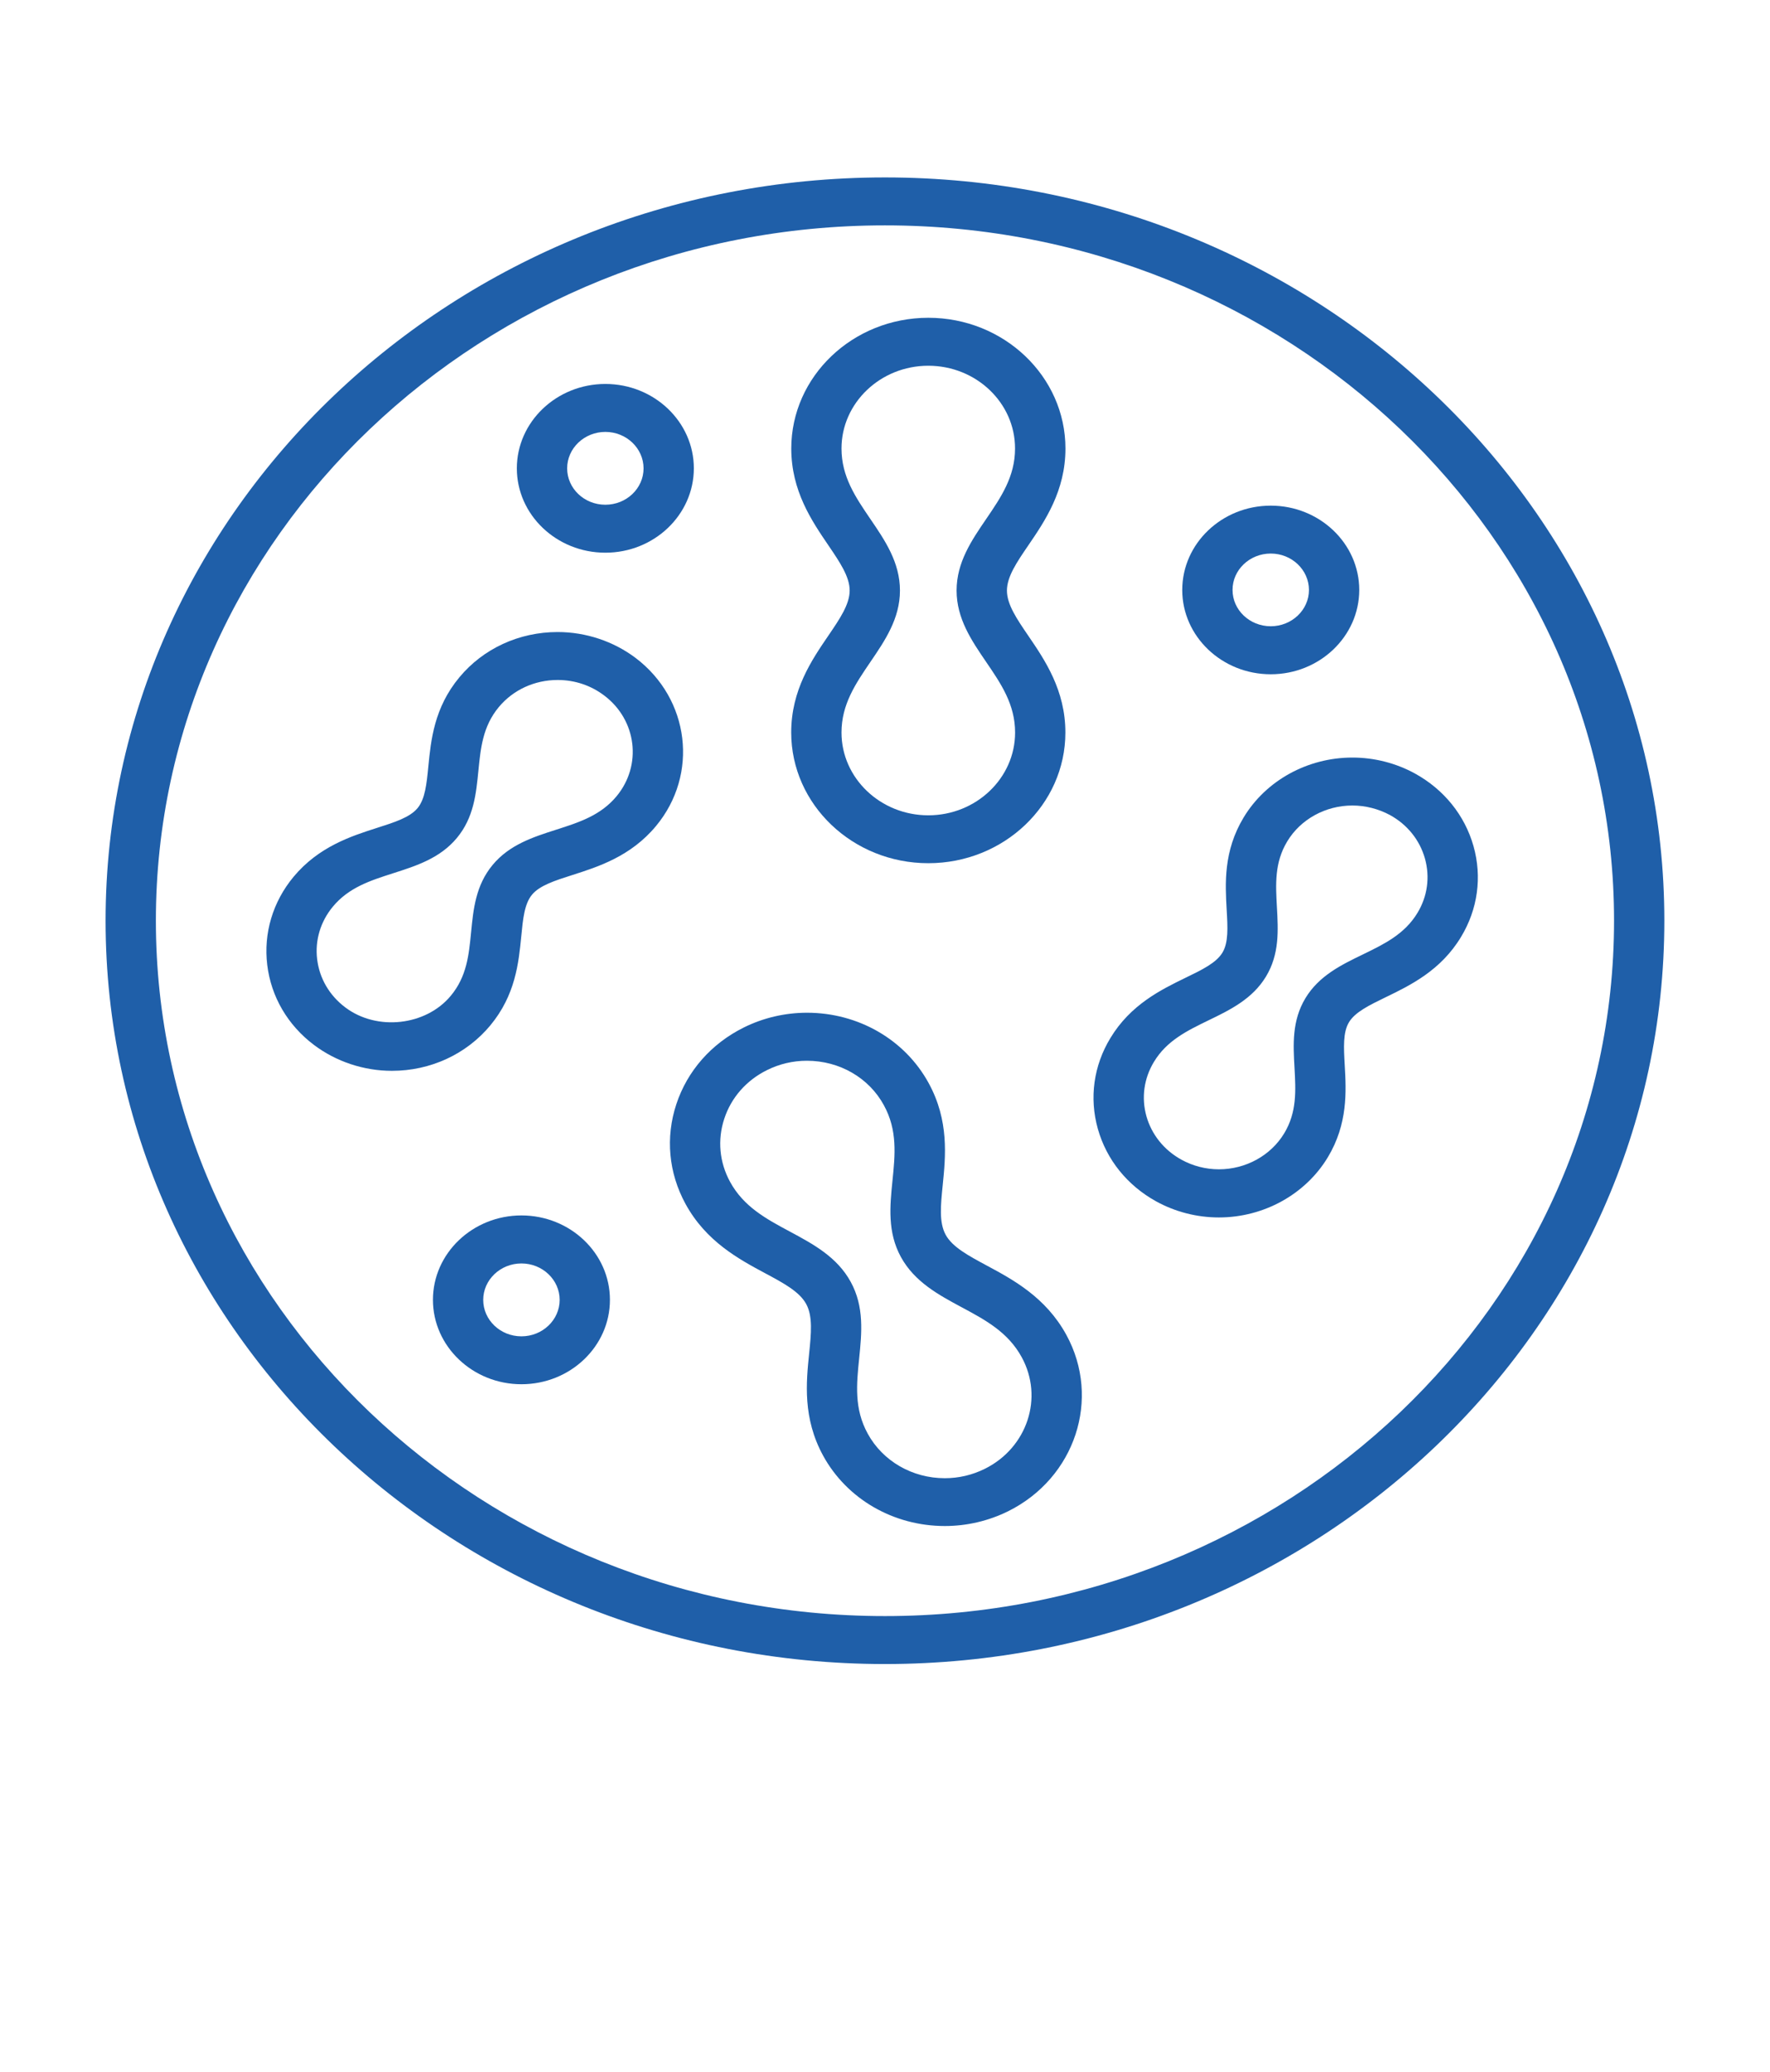 <svg xmlns="http://www.w3.org/2000/svg" fill="none" viewBox="0 0 159 186" height="186" width="159">
<path fill="#1F5FA9" d="M79.494 149.402C40.891 149.402 9.485 119.463 9.485 82.661C9.485 45.865 40.891 15.93 79.494 15.93C118.104 15.93 149.509 45.865 149.509 82.661C149.515 119.463 118.104 149.402 79.494 149.402ZM79.494 20.235C43.387 20.235 14.002 48.243 14.002 82.661C14.002 117.089 43.385 145.096 79.494 145.096C115.607 145.096 144.991 117.089 144.991 82.661C144.996 48.244 115.613 20.235 79.494 20.235Z"></path>
<path fill="#1F5FA9" d="M35.204 96.142C32.675 96.142 30.19 95.313 28.203 93.817C25.842 92.041 24.352 89.484 24.007 86.637C23.663 83.79 24.499 80.981 26.367 78.726C28.637 76.003 31.551 75.072 33.888 74.323C35.458 73.823 36.819 73.387 37.508 72.558C38.191 71.735 38.326 70.373 38.479 68.802C38.71 66.455 38.998 63.538 41.263 60.815C43.408 58.231 46.626 56.746 50.093 56.746C52.623 56.746 55.107 57.575 57.095 59.071C61.962 62.752 62.786 69.523 58.93 74.162C56.666 76.885 53.752 77.816 51.409 78.564C49.839 79.065 48.479 79.501 47.795 80.324C47.106 81.148 46.977 82.509 46.824 84.081C46.593 86.427 46.31 89.339 44.041 92.068C41.889 94.656 38.665 96.142 35.204 96.142ZM50.094 61.051C48.016 61.051 46.09 61.939 44.803 63.489C43.369 65.217 43.177 67.154 42.974 69.205C42.77 71.272 42.561 73.408 41.043 75.233C39.524 77.062 37.384 77.74 35.317 78.403C33.268 79.059 31.331 79.678 29.902 81.4C28.785 82.746 28.282 84.43 28.491 86.136C28.7 87.848 29.592 89.371 31.009 90.442C33.855 92.595 38.259 92.1 40.495 89.403C41.929 87.681 42.121 85.744 42.319 83.693C42.522 81.626 42.731 79.49 44.25 77.66C45.769 75.83 47.903 75.152 49.969 74.49C52.019 73.833 53.956 73.214 55.384 71.492C57.694 68.71 57.202 64.652 54.283 62.45C53.081 61.536 51.629 61.051 50.094 61.051Z"></path>
<path fill="#1F5FA9" d="M83.39 77.501C76.603 77.501 71.075 72.238 71.075 65.763C71.075 61.953 72.921 59.251 74.406 57.077C75.434 55.57 76.326 54.262 76.326 53.019C76.326 51.77 75.434 50.463 74.406 48.95C72.927 46.776 71.081 44.074 71.081 40.269C71.081 33.795 76.603 28.531 83.395 28.531C90.182 28.531 95.71 33.795 95.71 40.269C95.71 44.074 93.864 46.781 92.379 48.956C91.345 50.468 90.453 51.776 90.453 53.024C90.453 54.273 91.345 55.575 92.373 57.082C93.858 59.257 95.704 61.964 95.704 65.769C95.704 72.238 90.182 77.501 83.39 77.501ZM83.39 32.837C79.093 32.837 75.592 36.173 75.592 40.269C75.592 42.799 76.857 44.645 78.19 46.604C79.494 48.514 80.843 50.489 80.843 53.019C80.843 55.543 79.494 57.518 78.19 59.429C76.857 61.388 75.592 63.239 75.592 65.769C75.592 69.864 79.093 73.201 83.39 73.201C87.686 73.201 91.187 69.864 91.187 65.769C91.187 63.239 89.922 61.388 88.584 59.429C87.28 57.518 85.931 55.543 85.931 53.019C85.931 50.489 87.28 48.514 88.584 46.604C89.922 44.645 91.182 42.793 91.182 40.269C91.187 36.168 87.686 32.837 83.39 32.837Z"></path>
<path fill="#1F5FA9" d="M84.876 137.011C80.268 137.011 76.079 134.595 73.944 130.698C72.098 127.324 72.42 124.111 72.685 121.528C72.866 119.73 73.024 118.18 72.42 117.077C71.816 115.968 70.393 115.204 68.744 114.321C66.373 113.051 63.425 111.469 61.579 108.089C60.06 105.306 59.767 102.131 60.755 99.139C61.743 96.146 63.894 93.703 66.808 92.255C68.558 91.383 70.523 90.926 72.493 90.926C77.106 90.926 81.29 93.342 83.419 97.239C85.271 100.613 84.944 103.832 84.684 106.415C84.503 108.207 84.345 109.757 84.949 110.861C85.553 111.964 86.976 112.728 88.625 113.616C90.996 114.886 93.944 116.474 95.79 119.848C98.929 125.586 96.586 132.69 90.567 135.682C88.805 136.554 86.841 137.011 84.876 137.011ZM72.488 95.237C71.229 95.237 70.015 95.522 68.891 96.082C67.045 96.997 65.684 98.547 65.063 100.441C64.436 102.336 64.622 104.349 65.582 106.109C66.808 108.348 68.823 109.435 70.958 110.576C73.041 111.695 75.198 112.852 76.423 115.096C77.648 117.335 77.411 119.682 77.18 121.953C76.943 124.278 76.717 126.474 77.948 128.718C79.297 131.183 81.951 132.717 84.87 132.717C86.129 132.717 87.343 132.432 88.472 131.872C92.284 129.978 93.769 125.478 91.776 121.846C90.55 119.607 88.535 118.519 86.395 117.373C84.311 116.254 82.16 115.097 80.929 112.858C79.704 110.619 79.941 108.272 80.172 106.001C80.41 103.676 80.63 101.475 79.399 99.231C78.061 96.766 75.412 95.237 72.488 95.237Z"></path>
<path fill="#1F5FA9" d="M54.379 49.623C49.998 49.623 46.429 46.227 46.429 42.05C46.429 37.874 49.998 34.473 54.379 34.473C58.761 34.473 62.329 37.874 62.329 42.05C62.324 46.227 58.761 49.623 54.379 49.623ZM54.379 38.778C52.488 38.778 50.947 40.248 50.947 42.05C50.947 43.853 52.482 45.317 54.379 45.317C56.271 45.317 57.812 43.853 57.812 42.05C57.807 40.248 56.271 38.778 54.379 38.778Z"></path>
<path fill="#1F5FA9" d="M114.152 60.538C109.77 60.538 106.202 57.142 106.202 52.971C106.202 48.794 109.77 45.398 114.152 45.398C118.533 45.398 122.102 48.794 122.102 52.971C122.096 57.142 118.533 60.538 114.152 60.538ZM114.152 49.699C112.26 49.699 110.719 51.163 110.719 52.965C110.719 54.763 112.255 56.227 114.152 56.227C116.043 56.227 117.585 54.763 117.585 52.965C117.579 51.163 116.043 49.699 114.152 49.699Z"></path>
<path fill="#1F5FA9" d="M46.841 124.281C42.46 124.281 38.891 120.879 38.891 116.703C38.891 112.526 42.46 109.125 46.841 109.125C51.223 109.125 54.791 112.521 54.791 116.703C54.791 120.885 51.223 124.281 46.841 124.281ZM46.841 113.436C44.95 113.436 43.408 114.905 43.408 116.708C43.408 118.511 44.944 119.98 46.841 119.98C48.733 119.98 50.274 118.511 50.274 116.708C50.274 114.905 48.733 113.436 46.841 113.436Z"></path>
<path fill="#1F5FA9" d="M109.493 109.306C107.528 109.306 105.586 108.811 103.869 107.869C101.261 106.432 99.397 104.118 98.618 101.346C97.839 98.574 98.24 95.679 99.748 93.198C101.566 90.189 104.304 88.855 106.506 87.783C107.986 87.068 109.256 86.449 109.809 85.534C110.363 84.624 110.284 83.263 110.193 81.686C110.058 79.334 109.894 76.411 111.718 73.392C113.717 70.077 117.46 68.016 121.486 68.016C123.451 68.016 125.393 68.511 127.104 69.447C129.713 70.884 131.582 73.199 132.366 75.97C133.146 78.742 132.75 81.637 131.243 84.124C129.425 87.138 126.681 88.467 124.479 89.533C123.005 90.249 121.729 90.868 121.181 91.777C120.628 92.692 120.707 94.054 120.797 95.631C120.933 97.977 121.091 100.899 119.273 103.913C117.263 107.239 113.513 109.306 109.493 109.306ZM121.486 72.321C119.075 72.321 116.833 73.553 115.636 75.539C114.479 77.45 114.592 79.393 114.705 81.449C114.823 83.521 114.942 85.668 113.722 87.681C112.503 89.694 110.498 90.673 108.556 91.61C106.631 92.546 104.812 93.429 103.661 95.334C102.757 96.825 102.52 98.558 102.983 100.216C103.452 101.873 104.57 103.262 106.134 104.123C107.161 104.688 108.319 104.984 109.499 104.984C111.91 104.984 114.157 103.746 115.36 101.755C116.512 99.85 116.399 97.912 116.286 95.856C116.167 93.784 116.049 91.637 117.268 89.618C118.488 87.6 120.498 86.626 122.434 85.69C124.36 84.753 126.178 83.871 127.33 81.965C128.233 80.475 128.47 78.742 128.002 77.079C127.533 75.415 126.415 74.027 124.851 73.171C123.823 72.622 122.66 72.321 121.486 72.321Z"></path>
</svg>
